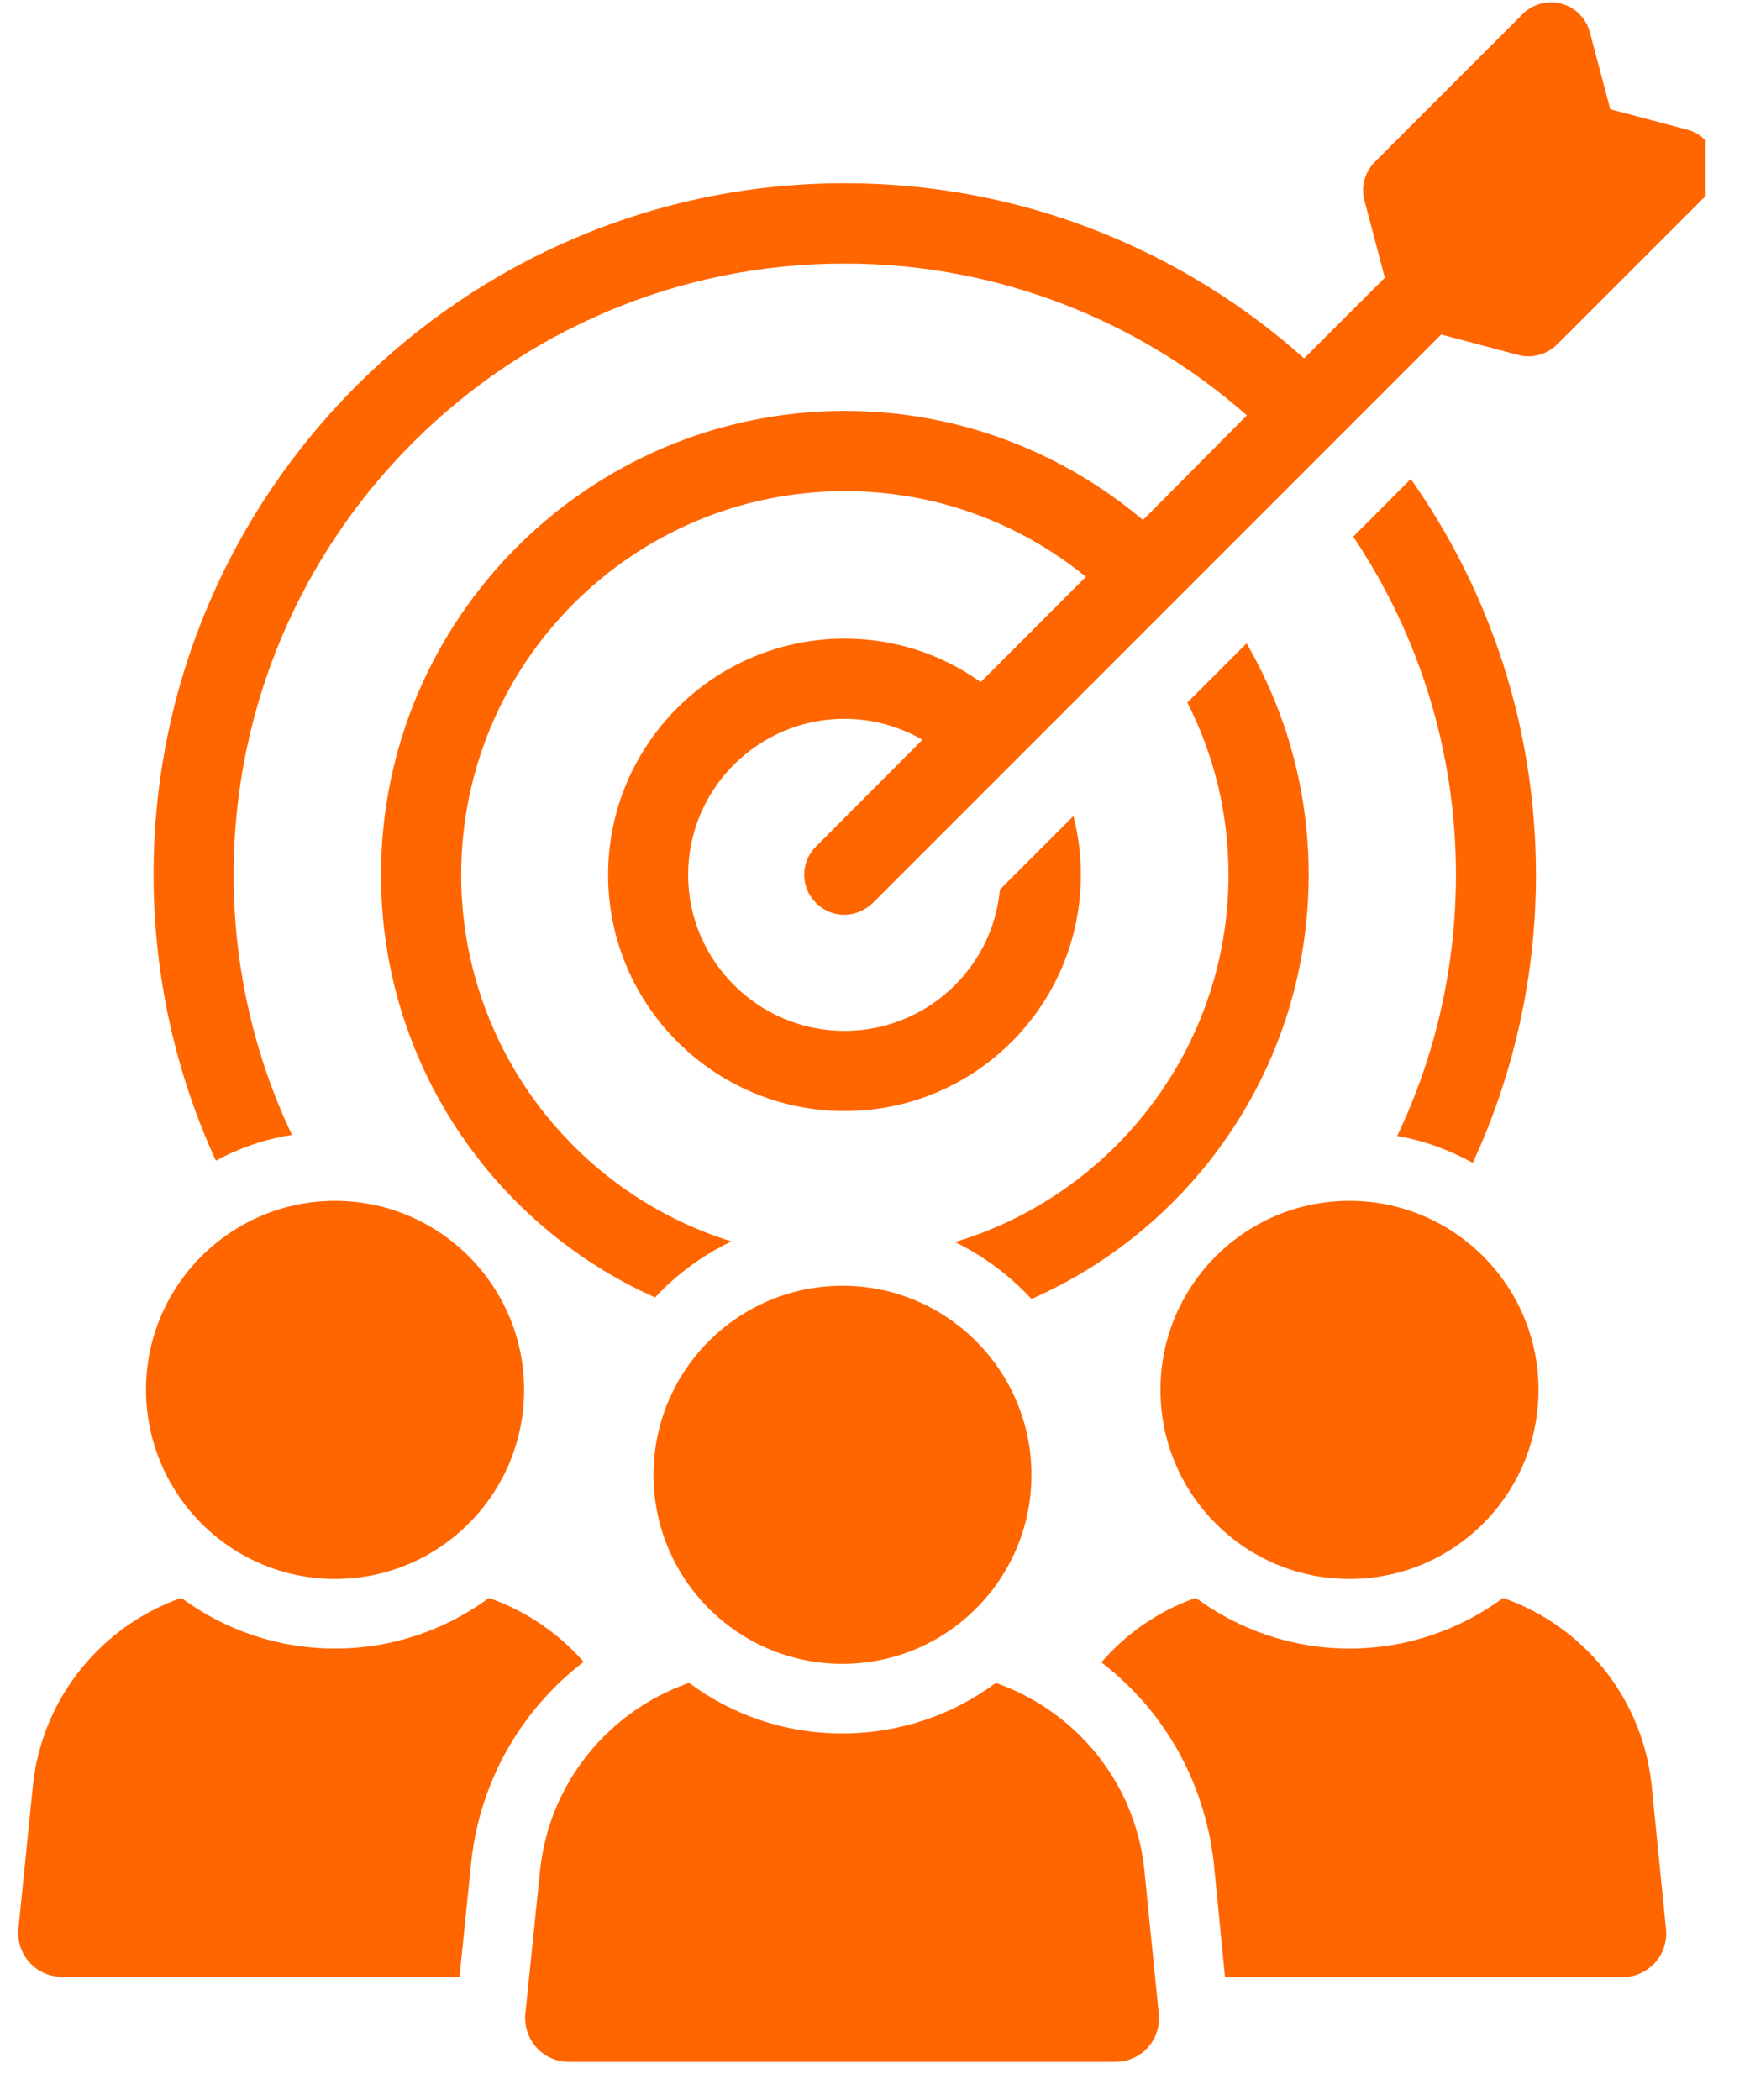 <svg xmlns="http://www.w3.org/2000/svg" xmlns:xlink="http://www.w3.org/1999/xlink" width="60" zoomAndPan="magnify" viewBox="0 0 45 54" height="72" preserveAspectRatio="xMidYMid meet" version="1.0"><defs><clipPath id="7439c14f75"><path d="M 3 0 L 43.855 0 L 43.855 34 L 3 34 Z M 3 0 " clip-rule="nonzero"/></clipPath><clipPath id="be195e6f92"><path d="M 0.41 41 L 16 41 L 16 51 L 0.41 51 Z M 0.41 41 " clip-rule="nonzero"/></clipPath><clipPath id="8352e0ce4f"><path d="M 13 43 L 30 43 L 30 53.02 L 13 53.02 Z M 13 43 " clip-rule="nonzero"/></clipPath><clipPath id="b2b39c87ec"><path d="M 7.73 35.387 L 9.801 35.387 L 9.801 37.184 L 7.73 37.184 Z M 7.73 35.387 " clip-rule="nonzero"/></clipPath><clipPath id="5d730d12be"><path d="M 9.797 36.012 C 8.914 37.484 8.031 37.262 7.809 36.895 C 7.66 36.602 7.809 35.719 8.102 35.496 C 8.398 35.273 9.574 35.57 9.574 35.57 " clip-rule="nonzero"/></clipPath></defs><path fill="#ff6600" d="M 37.871 29.902 C 38.914 27.645 39.496 25.133 39.496 22.496 C 39.496 18.707 38.309 15.199 36.277 12.316 L 34.797 13.801 C 36.469 16.297 37.438 19.285 37.438 22.496 C 37.438 24.895 36.898 27.18 35.926 29.211 C 36.613 29.328 37.277 29.574 37.871 29.902 Z M 37.871 29.902 " fill-opacity="1" fill-rule="nonzero"/><path fill="#ff6600" d="M 24.555 31.938 C 25.297 32.301 25.965 32.797 26.523 33.402 C 30.715 31.559 33.652 27.367 33.652 22.496 C 33.652 20.32 33.066 18.289 32.055 16.543 L 30.531 18.066 C 31.211 19.398 31.59 20.902 31.59 22.496 C 31.59 26.945 28.621 30.723 24.555 31.938 Z M 24.555 31.938 " fill-opacity="1" fill-rule="nonzero"/><g clip-path="url(#7439c14f75)"><path fill="#ff6600" d="M 44.113 4.062 C 44.02 3.707 43.734 3.422 43.379 3.332 L 41.406 2.809 L 40.883 0.832 C 40.789 0.473 40.508 0.191 40.152 0.094 C 39.797 0 39.41 0.102 39.152 0.363 L 35.352 4.164 C 35.09 4.426 34.992 4.805 35.086 5.156 L 35.609 7.141 L 33.535 9.215 C 30.391 6.414 26.258 4.711 21.727 4.711 C 11.922 4.711 3.949 12.688 3.949 22.484 C 3.949 25.105 4.52 27.602 5.551 29.844 C 6.156 29.52 6.816 29.289 7.508 29.184 C 6.543 27.156 6.008 24.883 6.008 22.492 C 6.008 13.828 13.051 6.777 21.719 6.777 C 25.676 6.777 29.301 8.254 32.062 10.68 L 29.391 13.371 C 27.316 11.621 24.641 10.566 21.727 10.566 C 15.148 10.566 9.797 15.914 9.797 22.496 C 9.797 27.336 12.691 31.508 16.844 33.363 C 17.398 32.77 18.062 32.277 18.809 31.922 C 14.793 30.68 11.859 26.922 11.859 22.496 C 11.859 17.055 16.277 12.629 21.727 12.629 C 24.078 12.629 26.234 13.457 27.922 14.832 L 25.219 17.539 C 24.227 16.832 23.027 16.422 21.719 16.422 C 18.363 16.422 15.637 19.141 15.637 22.496 C 15.637 25.852 18.371 28.57 21.719 28.57 C 25.07 28.57 27.793 25.852 27.793 22.496 C 27.793 21.973 27.727 21.465 27.602 20.984 L 25.711 22.875 C 25.527 24.91 23.805 26.508 21.715 26.508 C 19.5 26.508 17.695 24.707 17.695 22.496 C 17.695 20.281 19.5 18.484 21.715 18.484 C 22.449 18.484 23.129 18.684 23.719 19.023 L 20.984 21.766 C 20.578 22.168 20.578 22.82 20.984 23.219 C 21.184 23.422 21.445 23.523 21.715 23.523 C 21.977 23.523 22.242 23.414 22.445 23.219 L 37.059 8.602 L 39.043 9.129 C 39.133 9.152 39.223 9.164 39.305 9.164 C 39.578 9.164 39.84 9.051 40.035 8.863 L 43.836 5.062 C 44.105 4.801 44.211 4.422 44.113 4.062 Z M 44.113 4.062 " fill-opacity="1" fill-rule="nonzero"/></g><g clip-path="url(#be195e6f92)"><path fill="#ff6600" d="M 15.008 42.734 C 14.367 42.004 13.543 41.438 12.617 41.105 L 12.562 41.098 C 11.453 41.91 10.094 42.391 8.617 42.391 C 7.137 42.391 5.777 41.91 4.676 41.098 L 4.617 41.105 C 2.625 41.824 1.117 43.621 0.855 45.832 L 0.473 49.598 C 0.41 50.254 0.922 50.832 1.586 50.832 L 11.816 50.832 L 12.125 47.809 C 12.367 45.754 13.426 43.945 15.008 42.734 Z M 15.008 42.734 " fill-opacity="1" fill-rule="nonzero"/></g><path fill="#ff6600" d="M 8.617 40.602 C 11.297 40.602 13.477 38.426 13.477 35.738 C 13.477 33.059 11.297 30.879 8.617 30.879 C 5.934 30.879 3.754 33.059 3.754 35.738 C 3.762 38.426 5.934 40.602 8.617 40.602 Z M 8.617 40.602 " fill-opacity="1" fill-rule="nonzero"/><path fill="#ff6600" d="M 38.695 41.105 L 38.641 41.098 C 37.531 41.91 36.172 42.391 34.699 42.391 C 33.23 42.391 31.871 41.91 30.762 41.098 L 30.703 41.105 C 29.773 41.438 28.953 42.012 28.32 42.746 C 29.906 43.961 30.961 45.777 31.207 47.863 L 31.5 50.84 L 41.723 50.84 C 42.395 50.84 42.906 50.258 42.84 49.605 L 42.465 45.855 C 42.207 43.621 40.703 41.824 38.695 41.105 Z M 38.695 41.105 " fill-opacity="1" fill-rule="nonzero"/><path fill="#ff6600" d="M 29.84 35.738 C 29.84 38.426 32.016 40.602 34.699 40.602 C 37.387 40.602 39.562 38.426 39.562 35.738 C 39.562 33.059 37.383 30.879 34.699 30.879 C 32.016 30.879 29.84 33.059 29.84 35.738 Z M 29.84 35.738 " fill-opacity="1" fill-rule="nonzero"/><g clip-path="url(#8352e0ce4f)"><path fill="#ff6600" d="M 25.656 43.293 L 25.598 43.281 C 24.5 44.094 23.141 44.574 21.656 44.574 C 20.18 44.574 18.82 44.094 17.719 43.273 L 17.656 43.297 C 15.66 44.016 14.156 45.812 13.895 48.023 L 13.508 51.785 C 13.449 52.445 13.961 53.02 14.625 53.02 L 28.68 53.02 C 29.352 53.02 29.863 52.449 29.797 51.785 L 29.422 48.039 C 29.172 45.812 27.66 44.016 25.656 43.293 Z M 25.656 43.293 " fill-opacity="1" fill-rule="nonzero"/></g><path fill="#ff6600" d="M 16.805 37.926 C 16.805 40.609 18.977 42.785 21.664 42.785 C 24.344 42.785 26.523 40.609 26.523 37.926 C 26.523 35.242 24.344 33.062 21.664 33.062 C 18.977 33.062 16.805 35.242 16.805 37.926 Z M 16.805 37.926 " fill-opacity="1" fill-rule="nonzero"/><g clip-path="url(#b2b39c87ec)"><g clip-path="url(#5d730d12be)"><path fill="#ff6600" d="M 4.863 32.551 L 12.82 32.551 L 12.82 40.355 L 4.863 40.355 Z M 4.863 32.551 " fill-opacity="1" fill-rule="nonzero"/></g></g></svg>